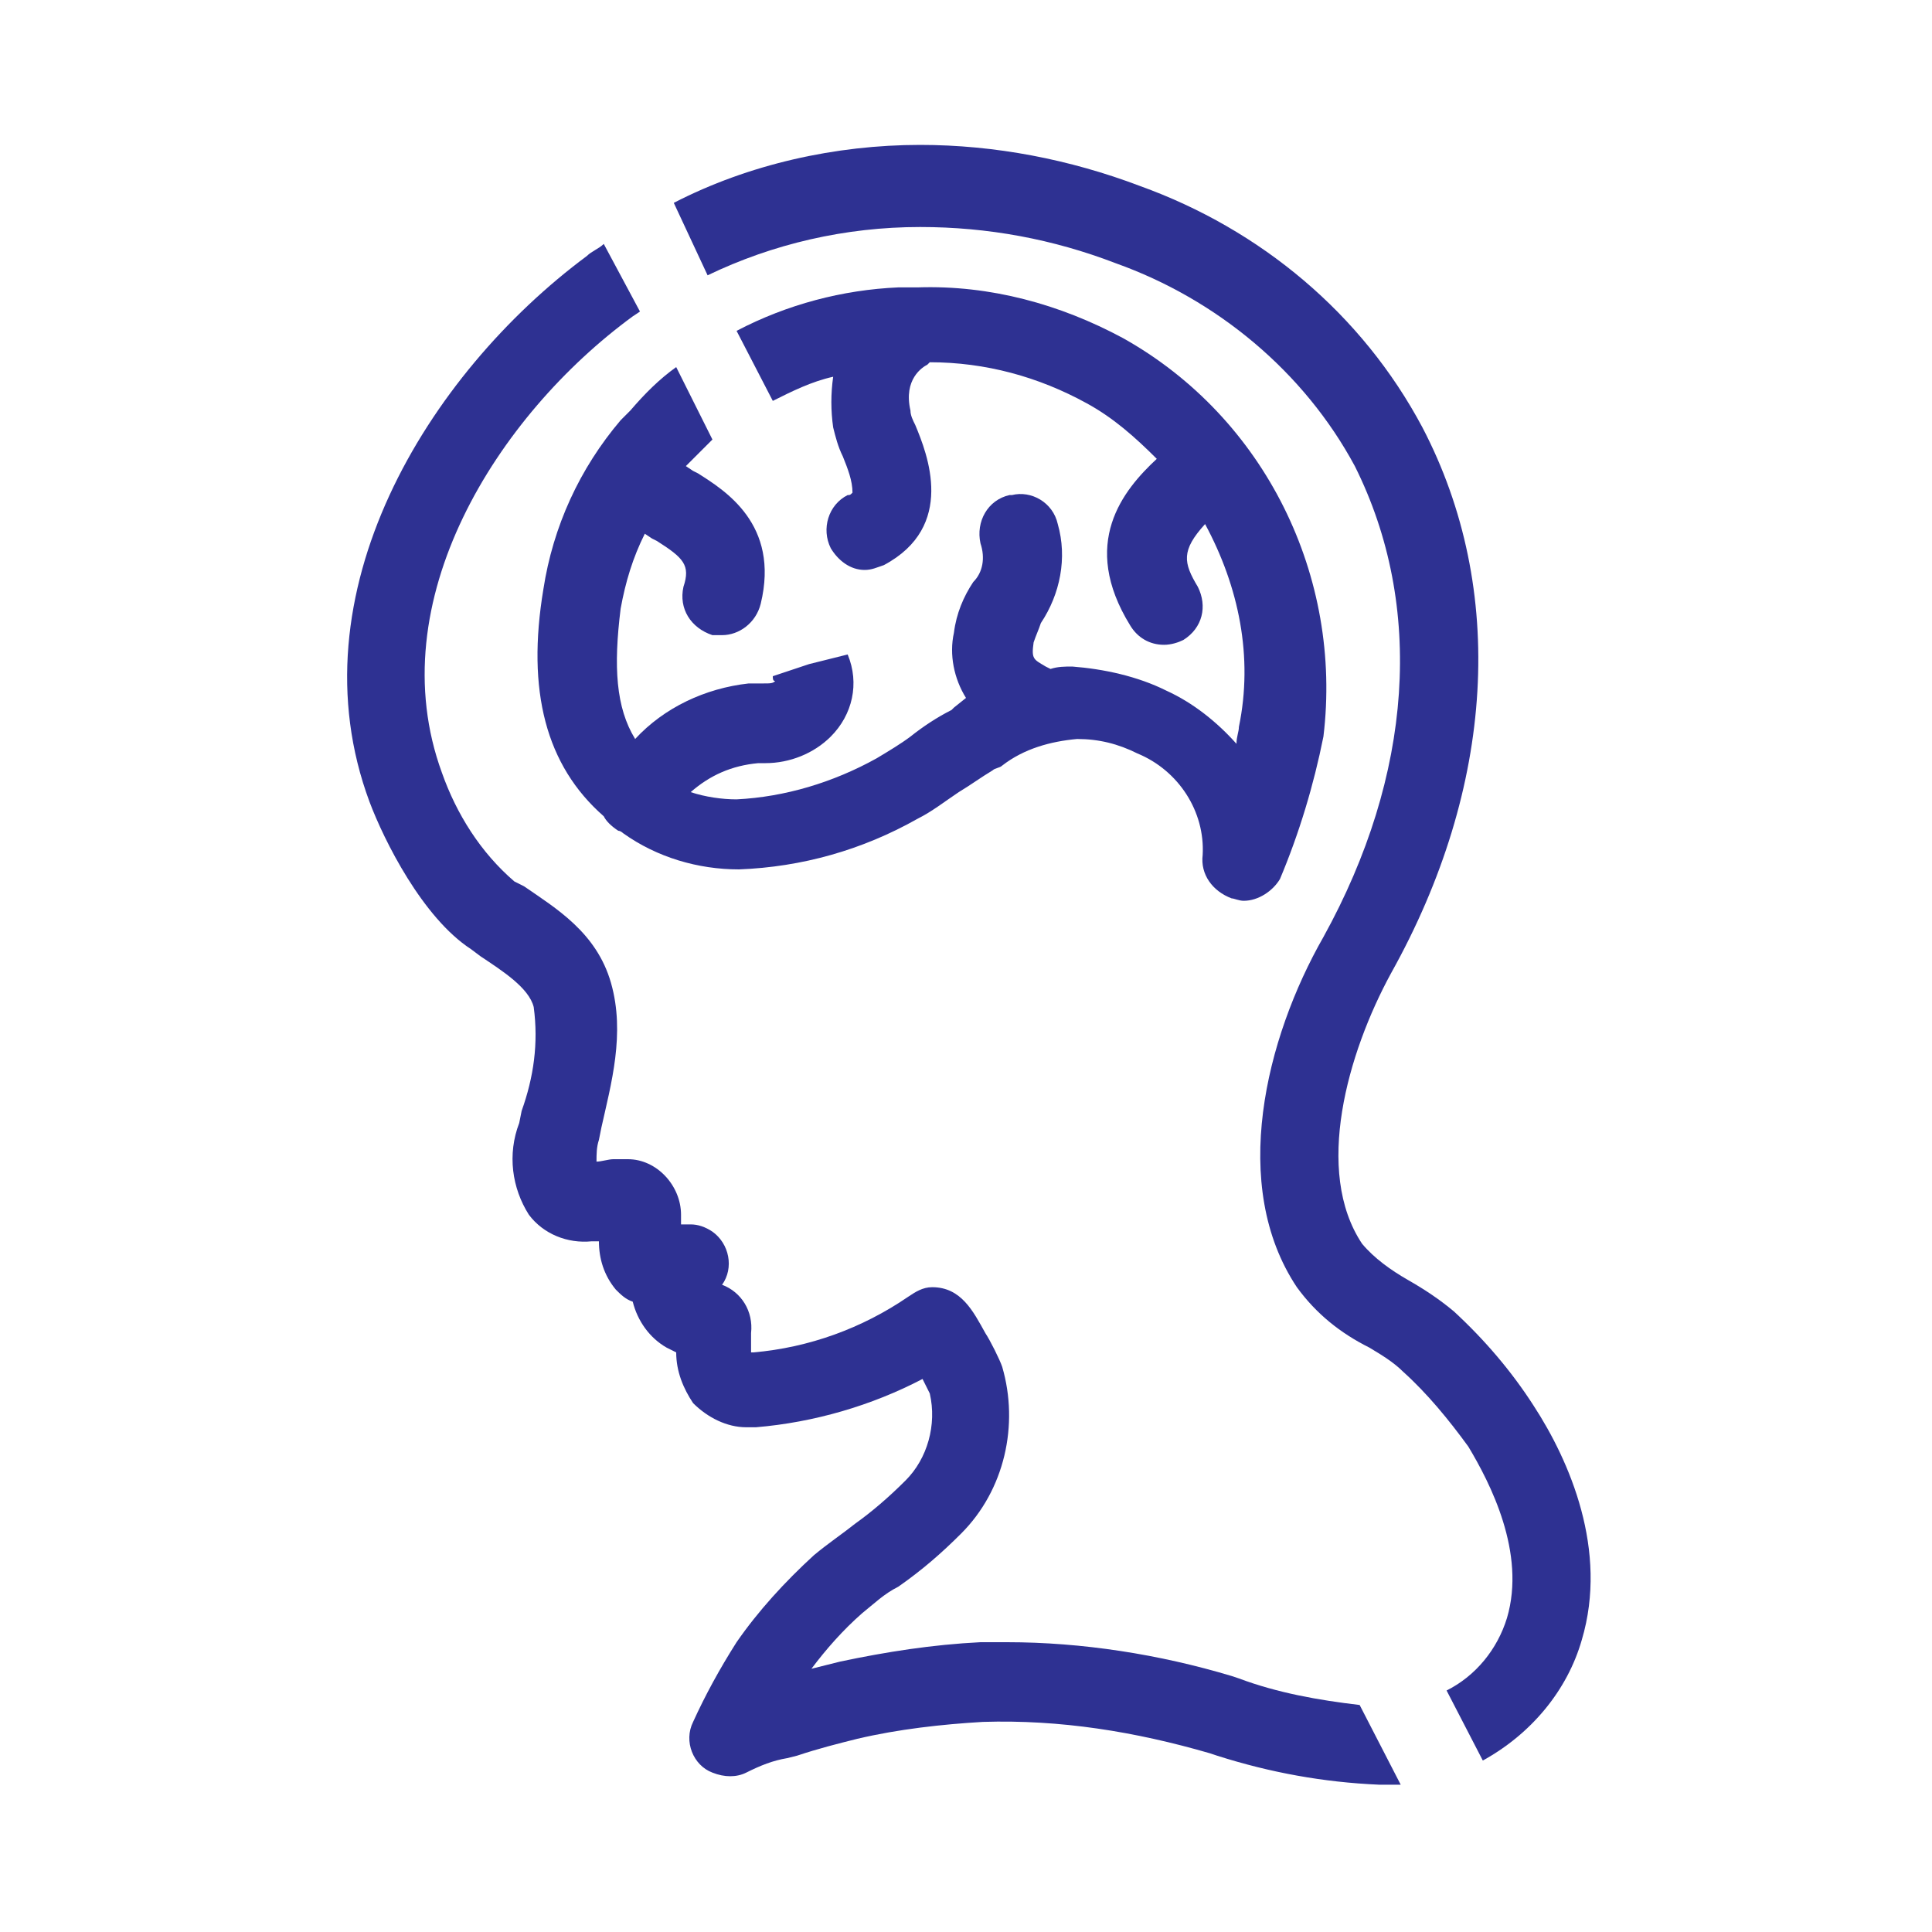 <?xml version="1.0" encoding="utf-8"?>
<!-- Generator: Adobe Illustrator 24.1.2, SVG Export Plug-In . SVG Version: 6.00 Build 0)  -->
<svg version="1.1" id="Layer_1" xmlns="http://www.w3.org/2000/svg" xmlns:xlink="http://www.w3.org/1999/xlink" x="0px" y="0px"
	 viewBox="0 0 80 80" style="enable-background:new 0 0 80 80;" xml:space="preserve">
<style type="text/css">
	.st0{fill:#2E3192;}
</style>
<path class="st0" d="M56.3,70.6c-1.7-0.2-3.4-0.5-5-1.1L51,69.4c-3-0.9-6.2-1.4-9.3-1.4h-1.1c-2,0.1-3.9,0.4-5.8,0.8l-1.2,0.3
	c0.6-0.8,1.3-1.6,2.1-2.3c0.5-0.4,0.9-0.8,1.5-1.1c1-0.7,1.8-1.4,2.6-2.2c1.8-1.8,2.4-4.5,1.7-6.9c-0.1-0.3-0.5-1.1-0.7-1.4
	c-0.5-0.9-1-1.9-2.2-1.9c-0.4,0-0.7,0.2-1,0.4c-1.9,1.3-4.1,2.1-6.4,2.3h-0.1c0-0.2,0-0.3,0-0.5v-0.3c0.1-0.9-0.4-1.7-1.2-2
	c0.5-0.7,0.3-1.7-0.4-2.2c-0.3-0.2-0.6-0.3-0.9-0.3h-0.2h-0.2c0-0.2,0-0.3,0-0.4c0-1.2-1-2.3-2.2-2.3c0,0,0,0,0,0
	c-0.1,0-0.2,0-0.3,0h-0.3c-0.2,0-0.5,0.1-0.7,0.1c0-0.3,0-0.6,0.1-0.9l0.1-0.5c0.4-1.8,1-3.9,0.4-6s-2.3-3.1-3.6-4l-0.4-0.2
	c-1.4-1.2-2.4-2.8-3-4.5c-2.6-7.1,2.3-14.8,7.9-18.9l0.3-0.2L25,10.1c-0.2,0.2-0.5,0.3-0.7,0.5c-6.6,4.9-12.2,14-9,22.6
	c0.6,1.6,2.2,4.8,4.2,6.1l0.4,0.3c0.9,0.6,2,1.3,2.2,2.1c0.2,1.5,0,2.9-0.5,4.3l-0.1,0.5c-0.5,1.3-0.3,2.7,0.4,3.8
	c0.6,0.8,1.6,1.2,2.6,1.1h0.3c0,0.7,0.2,1.4,0.7,2c0.2,0.2,0.4,0.4,0.7,0.5c0.2,0.8,0.7,1.5,1.4,1.9L28,56c0,0.8,0.3,1.5,0.7,2.1
	c0.6,0.6,1.4,1,2.2,1h0.4c2.4-0.2,4.8-0.9,6.9-2l0.3,0.6c0.3,1.3-0.1,2.7-1,3.6c-0.7,0.7-1.4,1.3-2.1,1.8c-0.5,0.4-1.1,0.8-1.7,1.3
	c-1.2,1.1-2.3,2.3-3.2,3.6c-0.7,1.1-1.3,2.2-1.8,3.3c-0.4,0.8,0,1.8,0.8,2.1c0.5,0.2,1,0.2,1.4,0c0.6-0.3,1.1-0.5,1.7-0.6l0.4-0.1
	c0.9-0.3,1.7-0.5,2.5-0.7c1.7-0.4,3.5-0.6,5.2-0.7c3.2-0.1,6.3,0.4,9.4,1.3l0.3,0.1c2.2,0.7,4.4,1.1,6.7,1.2c0.3,0,0.6,0,0.9,0
	L56.3,70.6z"/>
<path class="st0" d="M29.3,11.4c2.7-1.3,5.7-2,8.8-2c2.8,0,5.5,0.5,8.1,1.5c4.2,1.5,7.8,4.5,9.9,8.4c2.9,5.8,2.4,12.8-1.3,19.5
	c-2.4,4.2-3.9,10.3-1.1,14.5c0.8,1.1,1.8,1.9,3,2.5c0.5,0.3,1,0.6,1.4,1c1,0.9,1.9,2,2.7,3.1c0.9,1.5,2.4,4.4,1.6,7.1
	c-0.4,1.3-1.3,2.4-2.5,3l1.5,2.9c2-1.1,3.5-2.9,4.1-5c1.1-3.7-0.5-7.4-2-9.7c-0.9-1.4-2-2.7-3.3-3.9c-0.6-0.5-1.2-0.9-1.9-1.3
	c-0.7-0.4-1.4-0.9-1.9-1.5c-2-3-0.6-7.9,1.2-11.2c4.3-7.7,4.8-15.9,1.3-22.6c-2.5-4.7-6.7-8.2-11.7-10c-2.9-1.1-6-1.7-9.1-1.7
	c-3.5,0-7.1,0.8-10.2,2.4L29.3,11.4z"/>
<path class="st0" d="M46.5,14c-2.6-1.4-5.5-2.2-8.5-2.1h-0.8c-2.3,0.1-4.6,0.7-6.7,1.8l1.5,2.9c0.8-0.4,1.6-0.8,2.5-1
	c-0.1,0.7-0.1,1.4,0,2.1c0.1,0.4,0.2,0.8,0.4,1.2c0.2,0.5,0.4,1,0.4,1.5c-0.1,0.1-0.1,0.1-0.2,0.1c-0.8,0.4-1.1,1.4-0.7,2.2
	c0.3,0.5,0.8,0.9,1.4,0.9c0.3,0,0.5-0.1,0.8-0.2c3-1.6,1.8-4.6,1.3-5.8c-0.1-0.2-0.2-0.4-0.2-0.6c-0.3-1.3,0.5-1.8,0.7-1.9l0.1-0.1
	c2.3,0,4.5,0.6,6.5,1.7c1.1,0.6,2,1.4,2.9,2.3c-1.4,1.3-3.2,3.5-1.1,6.9c0.3,0.5,0.8,0.8,1.4,0.8c0.3,0,0.6-0.1,0.8-0.2
	c0.8-0.5,1-1.4,0.6-2.2c0,0,0,0,0,0c-0.6-1-0.7-1.5,0.3-2.6c1.4,2.6,2,5.5,1.4,8.4c0,0.2-0.1,0.4-0.1,0.7c-0.8-0.9-1.8-1.7-2.9-2.2
	c-1.2-0.6-2.6-0.9-3.9-1c-0.3,0-0.6,0-0.9,0.1l-0.2-0.1c-0.5-0.3-0.6-0.3-0.5-1c0.1-0.3,0.2-0.5,0.3-0.8c0.8-1.2,1.1-2.7,0.7-4.1
	c-0.2-0.9-1.1-1.4-1.9-1.2c0,0,0,0-0.1,0c-0.9,0.2-1.4,1.1-1.2,2c0,0,0,0,0,0c0.2,0.6,0.1,1.2-0.3,1.6c-0.4,0.6-0.7,1.3-0.8,2.1
	c-0.2,0.9,0,1.9,0.5,2.7l-0.5,0.4l-0.1,0.1c-0.6,0.3-1.2,0.7-1.7,1.1c-0.4,0.3-0.9,0.6-1.4,0.9c-1.8,1-3.8,1.6-5.8,1.7
	c-0.6,0-1.3-0.1-1.9-0.3c0.8-0.7,1.7-1.1,2.8-1.2h0.3c1,0,2-0.4,2.7-1.1c0.9-0.9,1.2-2.2,0.7-3.4l-1.6,0.4l-1.5,0.5
	c0,0.1,0,0.2,0.1,0.2c-0.1,0.1-0.2,0.1-0.5,0.1s-0.4,0-0.6,0c-1.8,0.2-3.5,1-4.7,2.3c-0.8-1.3-0.9-3-0.6-5.4c0.2-1.1,0.5-2.1,1-3.1
	l0.3,0.2l0.2,0.1c1.1,0.7,1.4,1,1.1,1.9c-0.2,0.9,0.3,1.7,1.2,2c0.1,0,0.3,0,0.4,0c0.7,0,1.4-0.5,1.6-1.3c0.8-3.3-1.5-4.7-2.6-5.4
	l-0.2-0.1l-0.3-0.2l0.1-0.1c0.3-0.3,0.6-0.6,1-1l-1.5-3c-0.7,0.5-1.3,1.1-1.9,1.8l-0.3,0.3l-0.1,0.1l0,0c-1.7,2-2.8,4.4-3.2,7
	c-0.7,4.2,0.1,7.3,2.5,9.4c0.1,0.2,0.3,0.4,0.6,0.6c0.1,0,0.2,0.1,0.2,0.1c1.4,1,3.1,1.5,4.8,1.5c2.6-0.1,5.1-0.8,7.4-2.1
	c0.6-0.3,1.1-0.7,1.7-1.1c0.5-0.3,0.9-0.6,1.4-0.9c0.1-0.1,0.3-0.1,0.4-0.2c0.9-0.7,2-1,3.1-1.1c0.9,0,1.7,0.2,2.5,0.6
	c1.7,0.7,2.8,2.4,2.7,4.2c-0.1,0.8,0.4,1.5,1.2,1.8c0.1,0,0.3,0.1,0.5,0.1c0.6,0,1.2-0.4,1.5-0.9c0.8-1.9,1.4-3.9,1.8-5.9
	C55.6,23.9,52.4,17.3,46.5,14z"/>
</svg>

